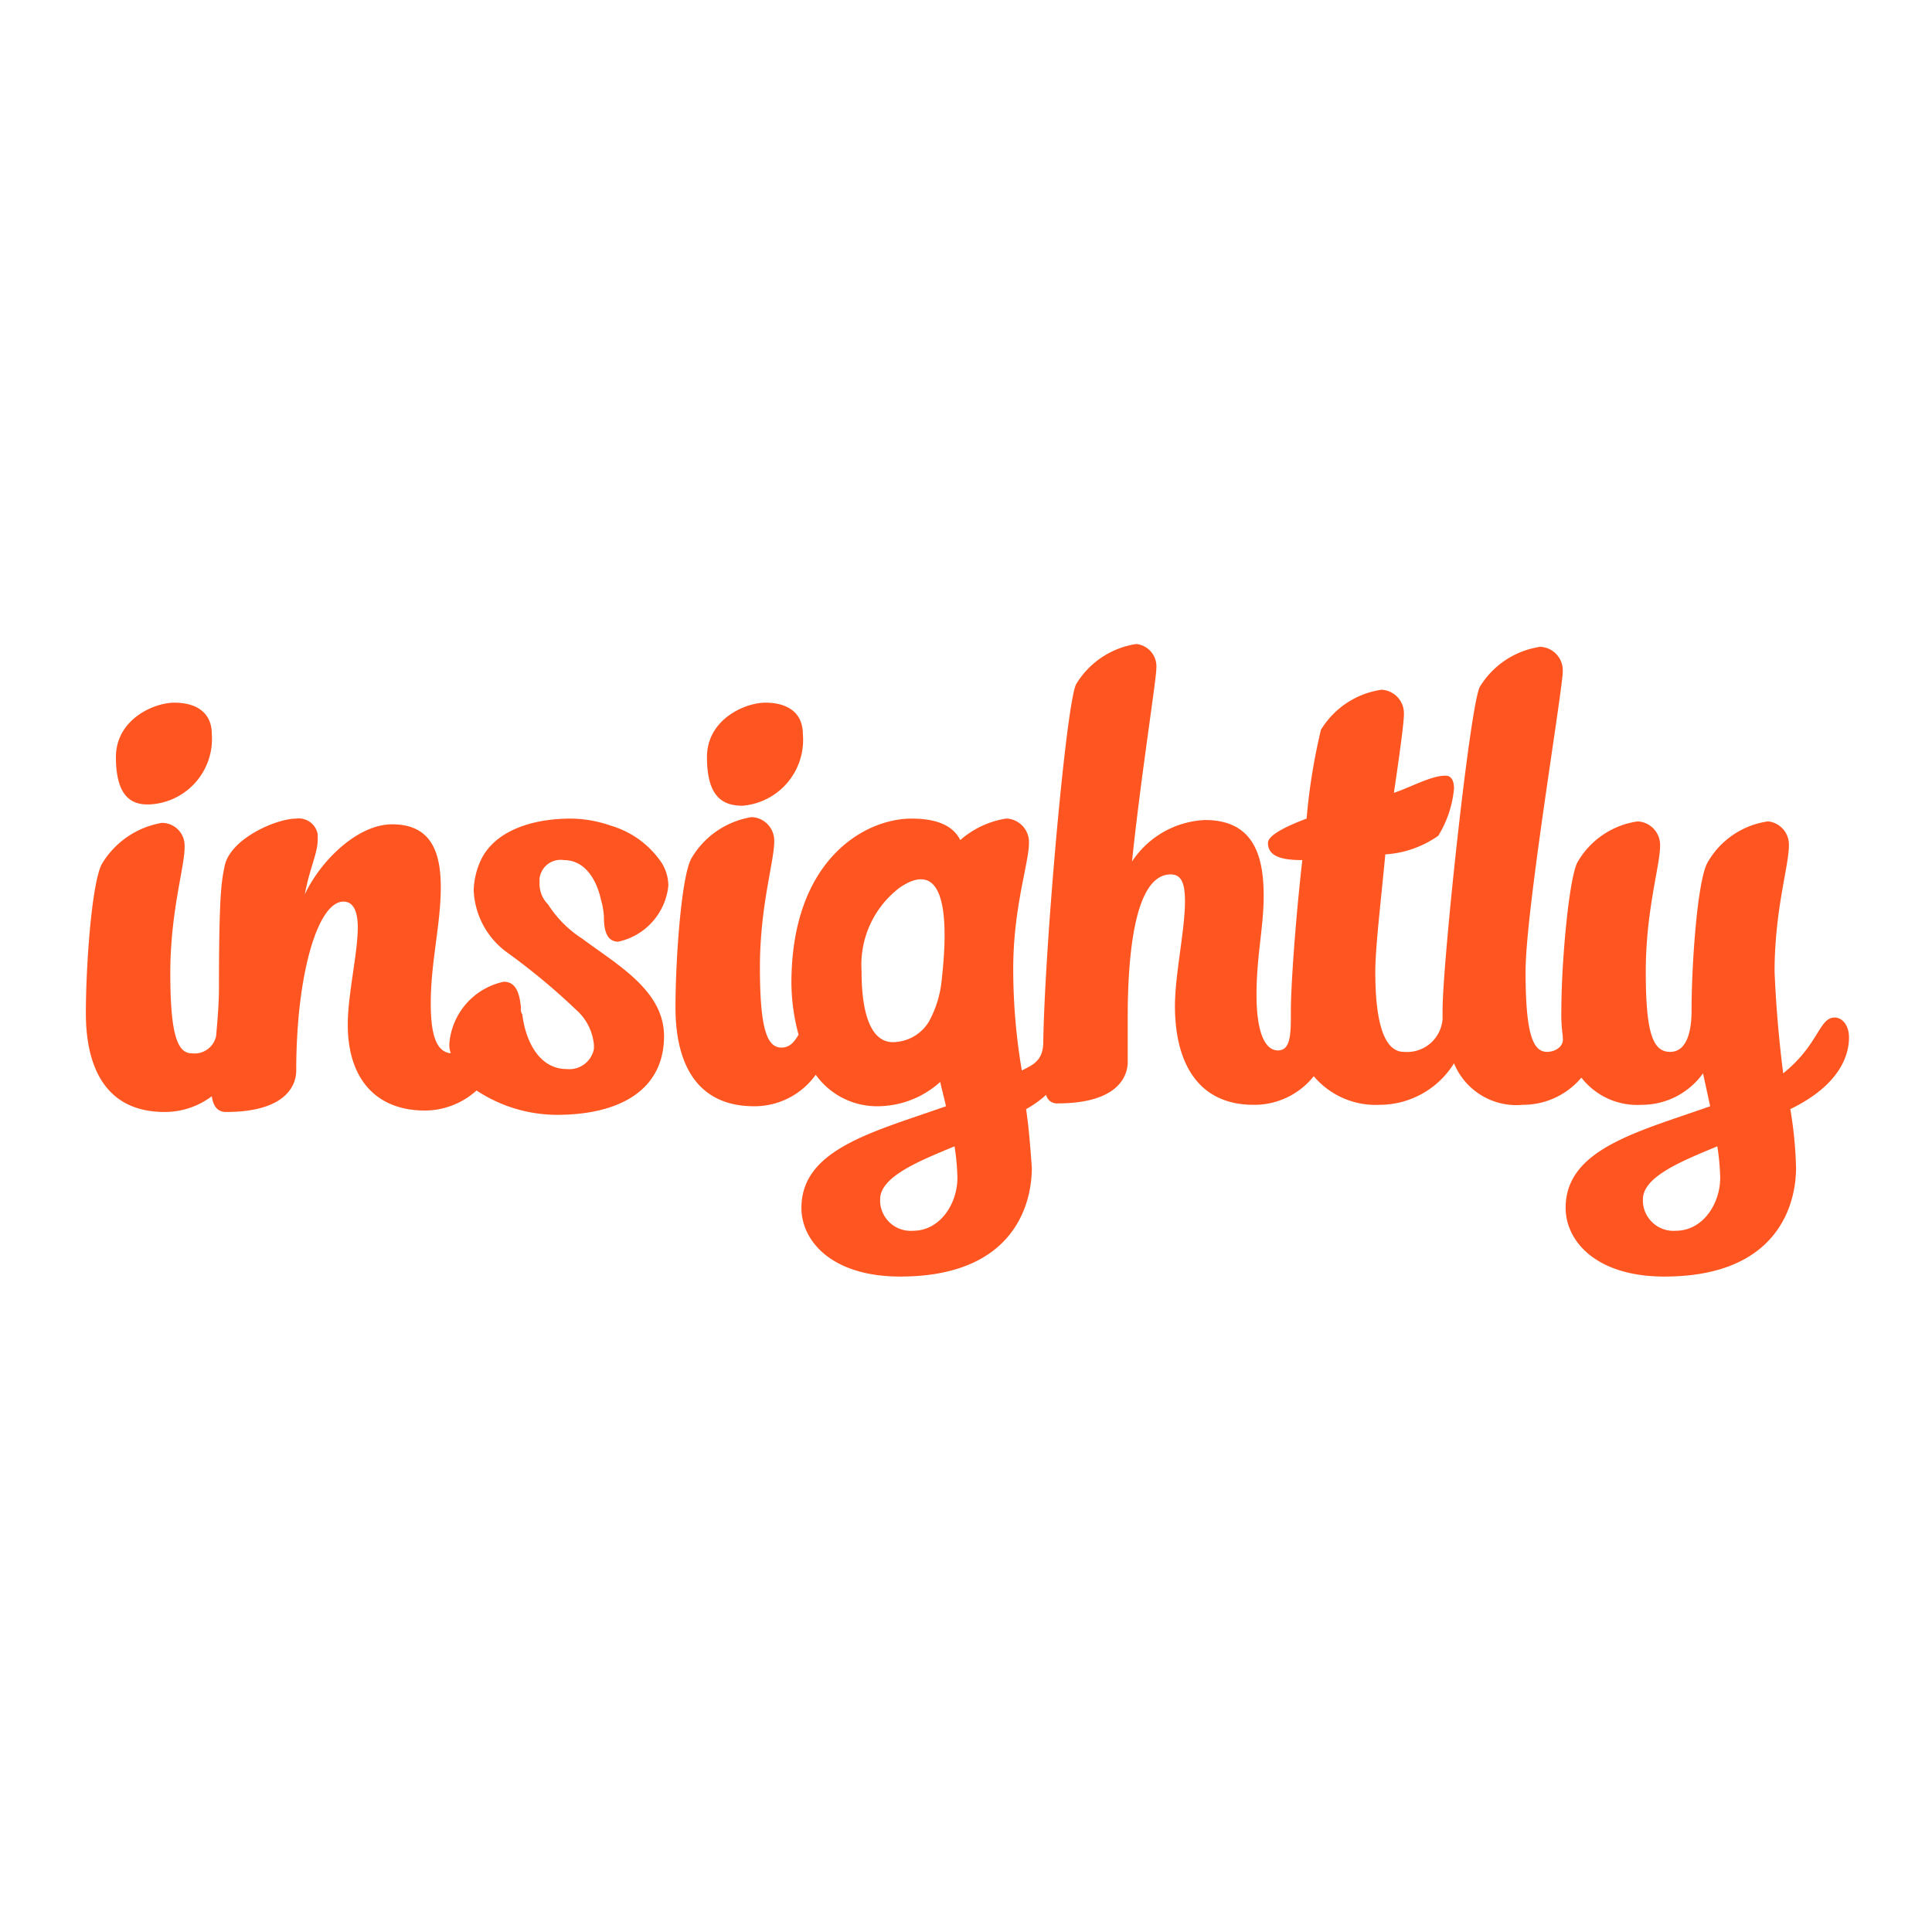 <svg xmlns="http://www.w3.org/2000/svg" xmlns:xlink="http://www.w3.org/1999/xlink" width="135" height="135" viewBox="0 0 135 135">
  <defs>
    <clipPath id="clip-insightly-logo">
      <rect width="135" height="135"/>
    </clipPath>
  </defs>
  <g id="insightly-logo" clip-path="url(#clip-insightly-logo)">
    <path id="insightly-logo-2" data-name="insightly-logo" d="M129.1,72.6c0-.9-.5-1.4-1-1.4-1.1,0-1.1,1.9-3.6,3.9-.3-2.4-.5-4.7-.6-7.1,0-4.3,1-7.4,1-8.8a1.632,1.632,0,0,0-1.4-1.7h-.1a5.788,5.788,0,0,0-4.2,2.9c-.7,1.3-1.1,7.1-1.1,10.3,0,1.4-.3,2.9-1.5,2.9s-1.7-1.3-1.7-5.6,1-7.4,1-8.8a1.649,1.649,0,0,0-1.5-1.7h-.1a5.788,5.788,0,0,0-4.2,2.9c-.6,1.3-1.1,7.1-1.1,10.3a10.869,10.869,0,0,0,.1,1.8v.1c.1.6-.5,1-1.1,1-1,0-1.5-1.3-1.5-5.6s2.6-19.7,2.6-21a1.649,1.649,0,0,0-1.5-1.7h-.1a5.951,5.951,0,0,0-4.2,2.8c-.7,1.4-2.6,19.3-2.6,22.6v.6A2.485,2.485,0,0,1,98,73.6c-1.1,0-2-1.3-2-5.6,0-1.7.4-5,.7-8.2a7.2,7.2,0,0,0,3.7-1.3,7.6,7.6,0,0,0,1.1-3.3c0-.4-.1-.9-.6-.9-1,0-2.4.8-3.6,1.2.4-2.7.7-4.9.7-5.5a1.649,1.649,0,0,0-1.5-1.7h-.1a5.951,5.951,0,0,0-4.2,2.8,42.18,42.18,0,0,0-1,6.2c-1.6.6-2.7,1.2-2.7,1.7,0,1,1.1,1.2,2.4,1.2-.5,4.4-.8,8.9-.8,10.5v.2h0c0,1.4,0,2.6-.9,2.6-.8,0-1.5-1-1.5-3.9,0-2.7.5-4.7.5-6.9,0-2.8-.7-5.3-4.1-5.3A6.439,6.439,0,0,0,79,60.3c.6-5.8,1.7-12.7,1.7-13.5a1.569,1.569,0,0,0-1.4-1.7h0a5.951,5.951,0,0,0-4.2,2.8c-.7,1.3-2.2,18.4-2.3,25,0,1.3-.7,1.6-1.5,2a42.533,42.533,0,0,1-.6-7.1c0-4.3,1.1-7.4,1.1-8.8a1.649,1.649,0,0,0-1.5-1.7h-.1A6.334,6.334,0,0,0,67,58.8c-.4-.8-1.3-1.5-3.4-1.5-3.3,0-8.4,2.9-8.4,11.5a14.219,14.219,0,0,0,.5,3.6c-.3.5-.6.9-1.2.9-1,0-1.5-1.3-1.5-5.6s1-7.4,1-8.8a1.649,1.649,0,0,0-1.5-1.7h-.1a5.982,5.982,0,0,0-4.2,2.9c-.7,1.3-1.1,7.1-1.1,10.4,0,3.8,1.4,6.9,5.5,6.9a5.262,5.262,0,0,0,4.3-2.2,5.262,5.262,0,0,0,4.3,2.2,6.557,6.557,0,0,0,4.4-1.7c.1.5.3,1.2.4,1.7-5.1,1.8-10.1,3-10.1,7.1,0,2.3,2.1,4.8,6.9,4.8,7.9,0,9.2-5,9.2-7.6-.1-1.4-.2-2.7-.4-4.1a7.1,7.1,0,0,0,1.4-1,.76.76,0,0,0,.8.6c4.1,0,4.9-1.8,4.9-2.9V71.2c0-4,.4-10,3-10,.8,0,1,.7,1,1.9,0,2-.7,5.1-.7,7.3,0,3.8,1.5,6.9,5.5,6.9a5.307,5.307,0,0,0,4.2-2,5.658,5.658,0,0,0,4.6,2,6.125,6.125,0,0,0,5.2-2.9,4.708,4.708,0,0,0,4.8,2.9,5.327,5.327,0,0,0,4.1-1.9,4.937,4.937,0,0,0,4.2,1.9,5.262,5.262,0,0,0,4.3-2.2l.5,2.3c-5.1,1.8-10.1,3-10.1,7.1,0,2.3,2.1,4.8,6.9,4.8,7.9,0,9.2-5,9.2-7.6a28.454,28.454,0,0,0-.4-4.1C128.5,75.9,129.1,73.8,129.1,72.6Zm-63.4-4a7.543,7.543,0,0,1-.9,2.9,2.965,2.965,0,0,1-2.2,1.4c-.7.1-2.5.1-2.5-5a6.763,6.763,0,0,1,2.7-5.8h0C66.7,59.5,65.9,66.7,65.7,68.6Zm-2,17.5a2.138,2.138,0,0,1-2.3-2v-.2c0-1.6,2.8-2.7,5.2-3.7a16.352,16.352,0,0,1,.2,2.2C66.8,84.2,65.6,86.1,63.7,86.1Zm53.3,0a2.138,2.138,0,0,1-2.3-2v-.2c0-1.6,2.8-2.7,5.2-3.7a16.352,16.352,0,0,1,.2,2.2C120.1,84.2,118.9,86.1,117,86.1ZM51.8,56.4c-1.3,0-2.5-.5-2.5-3.4,0-2.6,2.6-3.8,4.1-3.8,1.4,0,2.6.6,2.6,2.2A4.613,4.613,0,0,1,51.8,56.4ZM8,53c0-2.6,2.6-3.8,4.1-3.8,1.4,0,2.6.6,2.6,2.2a4.579,4.579,0,0,1-4.2,4.9C9.2,56.4,8,55.9,8,53Zm2.5,3.4ZM46.3,72.5c0,3.7-3,5.5-7.5,5.5a10.231,10.231,0,0,1-5.6-1.7,5.426,5.426,0,0,1-3.6,1.4c-3.5,0-5.4-2.3-5.4-6,0-2.1.7-5,.7-6.8,0-1.1-.3-1.8-1-1.8-1.8,0-3.3,5.1-3.3,11.8,0,1.1-.8,2.9-4.9,2.9-.6,0-.9-.4-1-1.1a5.456,5.456,0,0,1-3.3,1.1c-4.1,0-5.5-3.1-5.5-6.9,0-3.3.4-9,1.1-10.4a6.074,6.074,0,0,1,4.2-2.9,1.58,1.58,0,0,1,1.6,1.6v.1c0,1.4-1,4.5-1,8.8s.5,5.6,1.5,5.6A1.537,1.537,0,0,0,15,72.5c.1-1.1.2-2.3.2-3.4,0-6.8.2-7.5.4-8.5.4-1.9,3.6-3.3,5-3.3a1.341,1.341,0,0,1,1.5,1.1v.4c0,.9-.6,2.1-.9,3.8,1-2.2,3.6-4.9,6.1-4.9,2.7,0,3.4,1.9,3.4,4.4,0,2.6-.7,5.2-.7,8.1,0,2.5.5,3.4,1.4,3.5a1.7,1.7,0,0,1-.1-.7,4.816,4.816,0,0,1,3.8-4.3c.8,0,1.1.7,1.2,1.8a.749.749,0,0,0,.1.5c.2,1.7,1.1,3.8,3.1,3.8a1.75,1.75,0,0,0,1.9-1.4v-.3a3.7,3.7,0,0,0-1.2-2.4,46.251,46.251,0,0,0-4.8-4A5.646,5.646,0,0,1,33,62.3a5.374,5.374,0,0,1,.5-2.1c.9-1.9,3.3-2.9,6.3-2.9a8.676,8.676,0,0,1,2.8.5A6.46,6.46,0,0,1,46,60.2a3,3,0,0,1,.6,1.8,4.463,4.463,0,0,1-3.5,3.9c-.7,0-1-.6-1-1.7a5.019,5.019,0,0,0-.2-1.2c-.3-1.4-1.1-2.8-2.6-2.8a1.48,1.48,0,0,0-1.7,1.3v.3a2.035,2.035,0,0,0,.6,1.5,7.849,7.849,0,0,0,2.4,2.4c2.4,1.8,5.7,3.6,5.7,6.8Z" transform="translate(0.1 -0.1)" fill="#ff5621"/>
  </g>
</svg>
